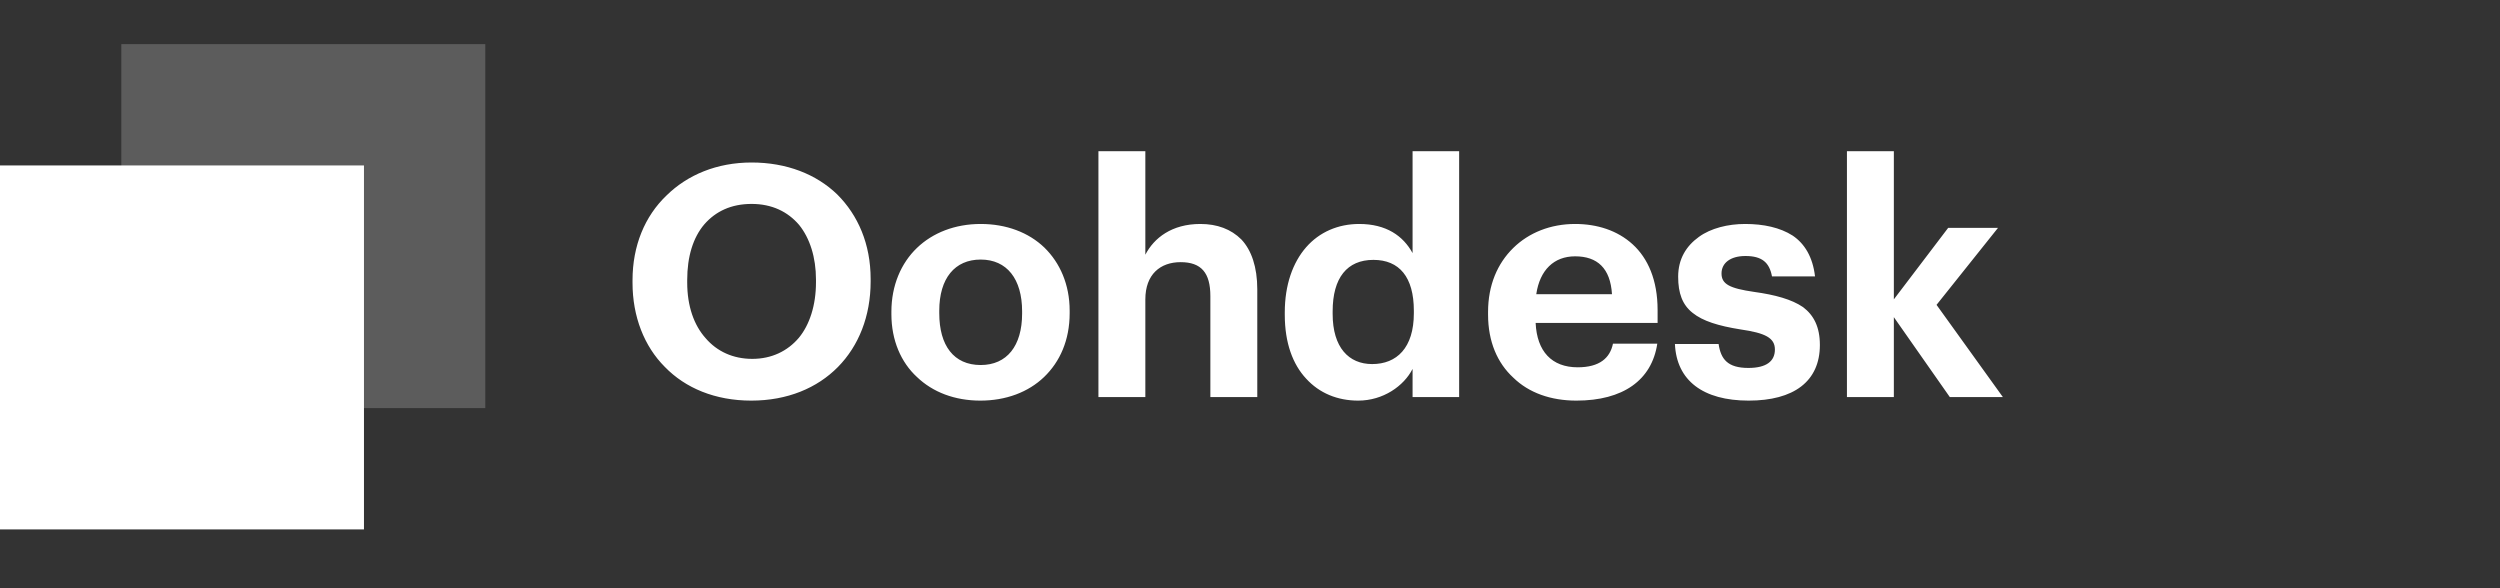 <?xml version="1.0" encoding="UTF-8"?> <svg xmlns="http://www.w3.org/2000/svg" width="102" height="24" viewBox="0 0 102 24" fill="none"><rect x="0" y="0" width="102" height="24" fill="#333333" stroke="none"/><g clip-path="url(#clip0_691_1172)"><g clip-path="url(#clip1_691_1172)"><path d="M30.691 14.642C29.912 14.642 29.252 14.339 28.79 13.798C28.315 13.27 28.038 12.491 28.038 11.527V11.422C28.038 10.471 28.276 9.692 28.738 9.151C29.2 8.623 29.833 8.32 30.665 8.32C31.496 8.32 32.143 8.636 32.605 9.178C33.041 9.719 33.292 10.498 33.292 11.408V11.514C33.292 12.464 33.028 13.256 32.592 13.784C32.13 14.326 31.483 14.642 30.691 14.642ZM30.652 16.345C32.13 16.345 33.344 15.83 34.189 14.972C35.034 14.114 35.522 12.9 35.522 11.488V11.382C35.522 9.956 35.008 8.782 34.163 7.937C33.305 7.105 32.09 6.63 30.665 6.63C29.252 6.63 28.051 7.132 27.193 7.976C26.309 8.821 25.807 10.022 25.807 11.435V11.54C25.807 12.913 26.282 14.128 27.127 14.972C27.959 15.83 29.173 16.345 30.652 16.345ZM40.012 14.893C38.916 14.893 38.322 14.101 38.322 12.781V12.676C38.322 11.356 38.956 10.59 40.012 10.59C41.081 10.59 41.702 11.382 41.702 12.702V12.794C41.702 14.114 41.081 14.893 40.012 14.893ZM39.999 16.345C41.042 16.345 41.953 16.002 42.599 15.382C43.246 14.761 43.642 13.877 43.642 12.781V12.676C43.642 11.606 43.246 10.722 42.612 10.102C41.966 9.481 41.055 9.138 40.012 9.138C38.969 9.138 38.058 9.494 37.412 10.115C36.765 10.735 36.369 11.646 36.369 12.715V12.821C36.369 13.89 36.765 14.788 37.412 15.382C38.058 16.002 38.956 16.345 39.999 16.345ZM44.816 6.168V16.2H46.73V12.214C46.73 11.197 47.337 10.696 48.169 10.696C49.014 10.696 49.383 11.131 49.383 12.082V16.2H51.297V11.804C51.297 10.894 51.059 10.207 50.65 9.772C50.228 9.349 49.66 9.138 48.974 9.138C47.812 9.138 47.086 9.706 46.73 10.392V6.168H44.816ZM55.415 16.345C56.431 16.345 57.276 15.751 57.633 15.052V16.2H59.533V6.168H57.633V10.326C57.25 9.626 56.563 9.138 55.455 9.138C54.596 9.138 53.831 9.468 53.29 10.088C52.748 10.709 52.419 11.62 52.419 12.742V12.847C52.419 13.996 52.748 14.867 53.29 15.448C53.831 16.042 54.57 16.345 55.415 16.345ZM55.983 14.854C55.032 14.854 54.372 14.18 54.372 12.808V12.702C54.372 11.329 54.966 10.603 56.035 10.603C57.091 10.603 57.685 11.303 57.685 12.676V12.781C57.685 14.194 56.986 14.854 55.983 14.854ZM64.317 16.345C66.218 16.345 67.393 15.514 67.617 14.022H65.809C65.69 14.603 65.267 14.986 64.37 14.986C63.314 14.986 62.707 14.339 62.654 13.177H67.63V12.649C67.63 11.422 67.234 10.537 66.614 9.97C65.993 9.402 65.162 9.138 64.264 9.138C63.261 9.138 62.377 9.494 61.743 10.115C61.096 10.748 60.713 11.633 60.713 12.728V12.834C60.713 13.943 61.096 14.814 61.743 15.408C62.377 16.028 63.274 16.345 64.317 16.345ZM65.769 12.002H62.68C62.825 11.012 63.406 10.458 64.264 10.458C65.175 10.458 65.703 10.946 65.769 12.002ZM71.347 16.345C73.181 16.345 74.251 15.566 74.251 14.075C74.251 13.336 74 12.86 73.564 12.53C73.102 12.214 72.429 12.029 71.571 11.91C70.568 11.765 70.238 11.593 70.238 11.158C70.238 10.735 70.594 10.445 71.215 10.445C71.888 10.445 72.191 10.709 72.297 11.276H74.053C73.96 10.484 73.63 9.943 73.142 9.613C72.627 9.283 71.954 9.138 71.201 9.138C70.502 9.138 69.802 9.31 69.314 9.666C68.799 10.036 68.469 10.564 68.469 11.29C68.469 11.963 68.641 12.438 69.063 12.768C69.472 13.098 70.106 13.296 71.017 13.441C72.02 13.586 72.416 13.784 72.416 14.26C72.416 14.735 72.073 15.012 71.333 15.012C70.489 15.012 70.211 14.656 70.119 14.035H68.337C68.403 15.527 69.485 16.345 71.347 16.345ZM75.355 6.168V16.2H77.269V12.94L79.552 16.2H81.717L79.011 12.438L81.519 9.296H79.486L77.269 12.214V6.168H75.355Z" fill="white"></path><path d="M14.85 6.75H0V21.6H14.85V6.75Z" fill="white"></path><path opacity="0.2" d="M19.8 1.8H4.95V16.65H19.8V1.8Z" fill="white"></path></g></g><defs><clipPath id="clip0_691_1172"><rect width="102" height="24" fill="white"></rect></clipPath><clipPath id="clip1_691_1172"><rect width="102" height="24" fill="white"></rect></clipPath></defs></svg> 